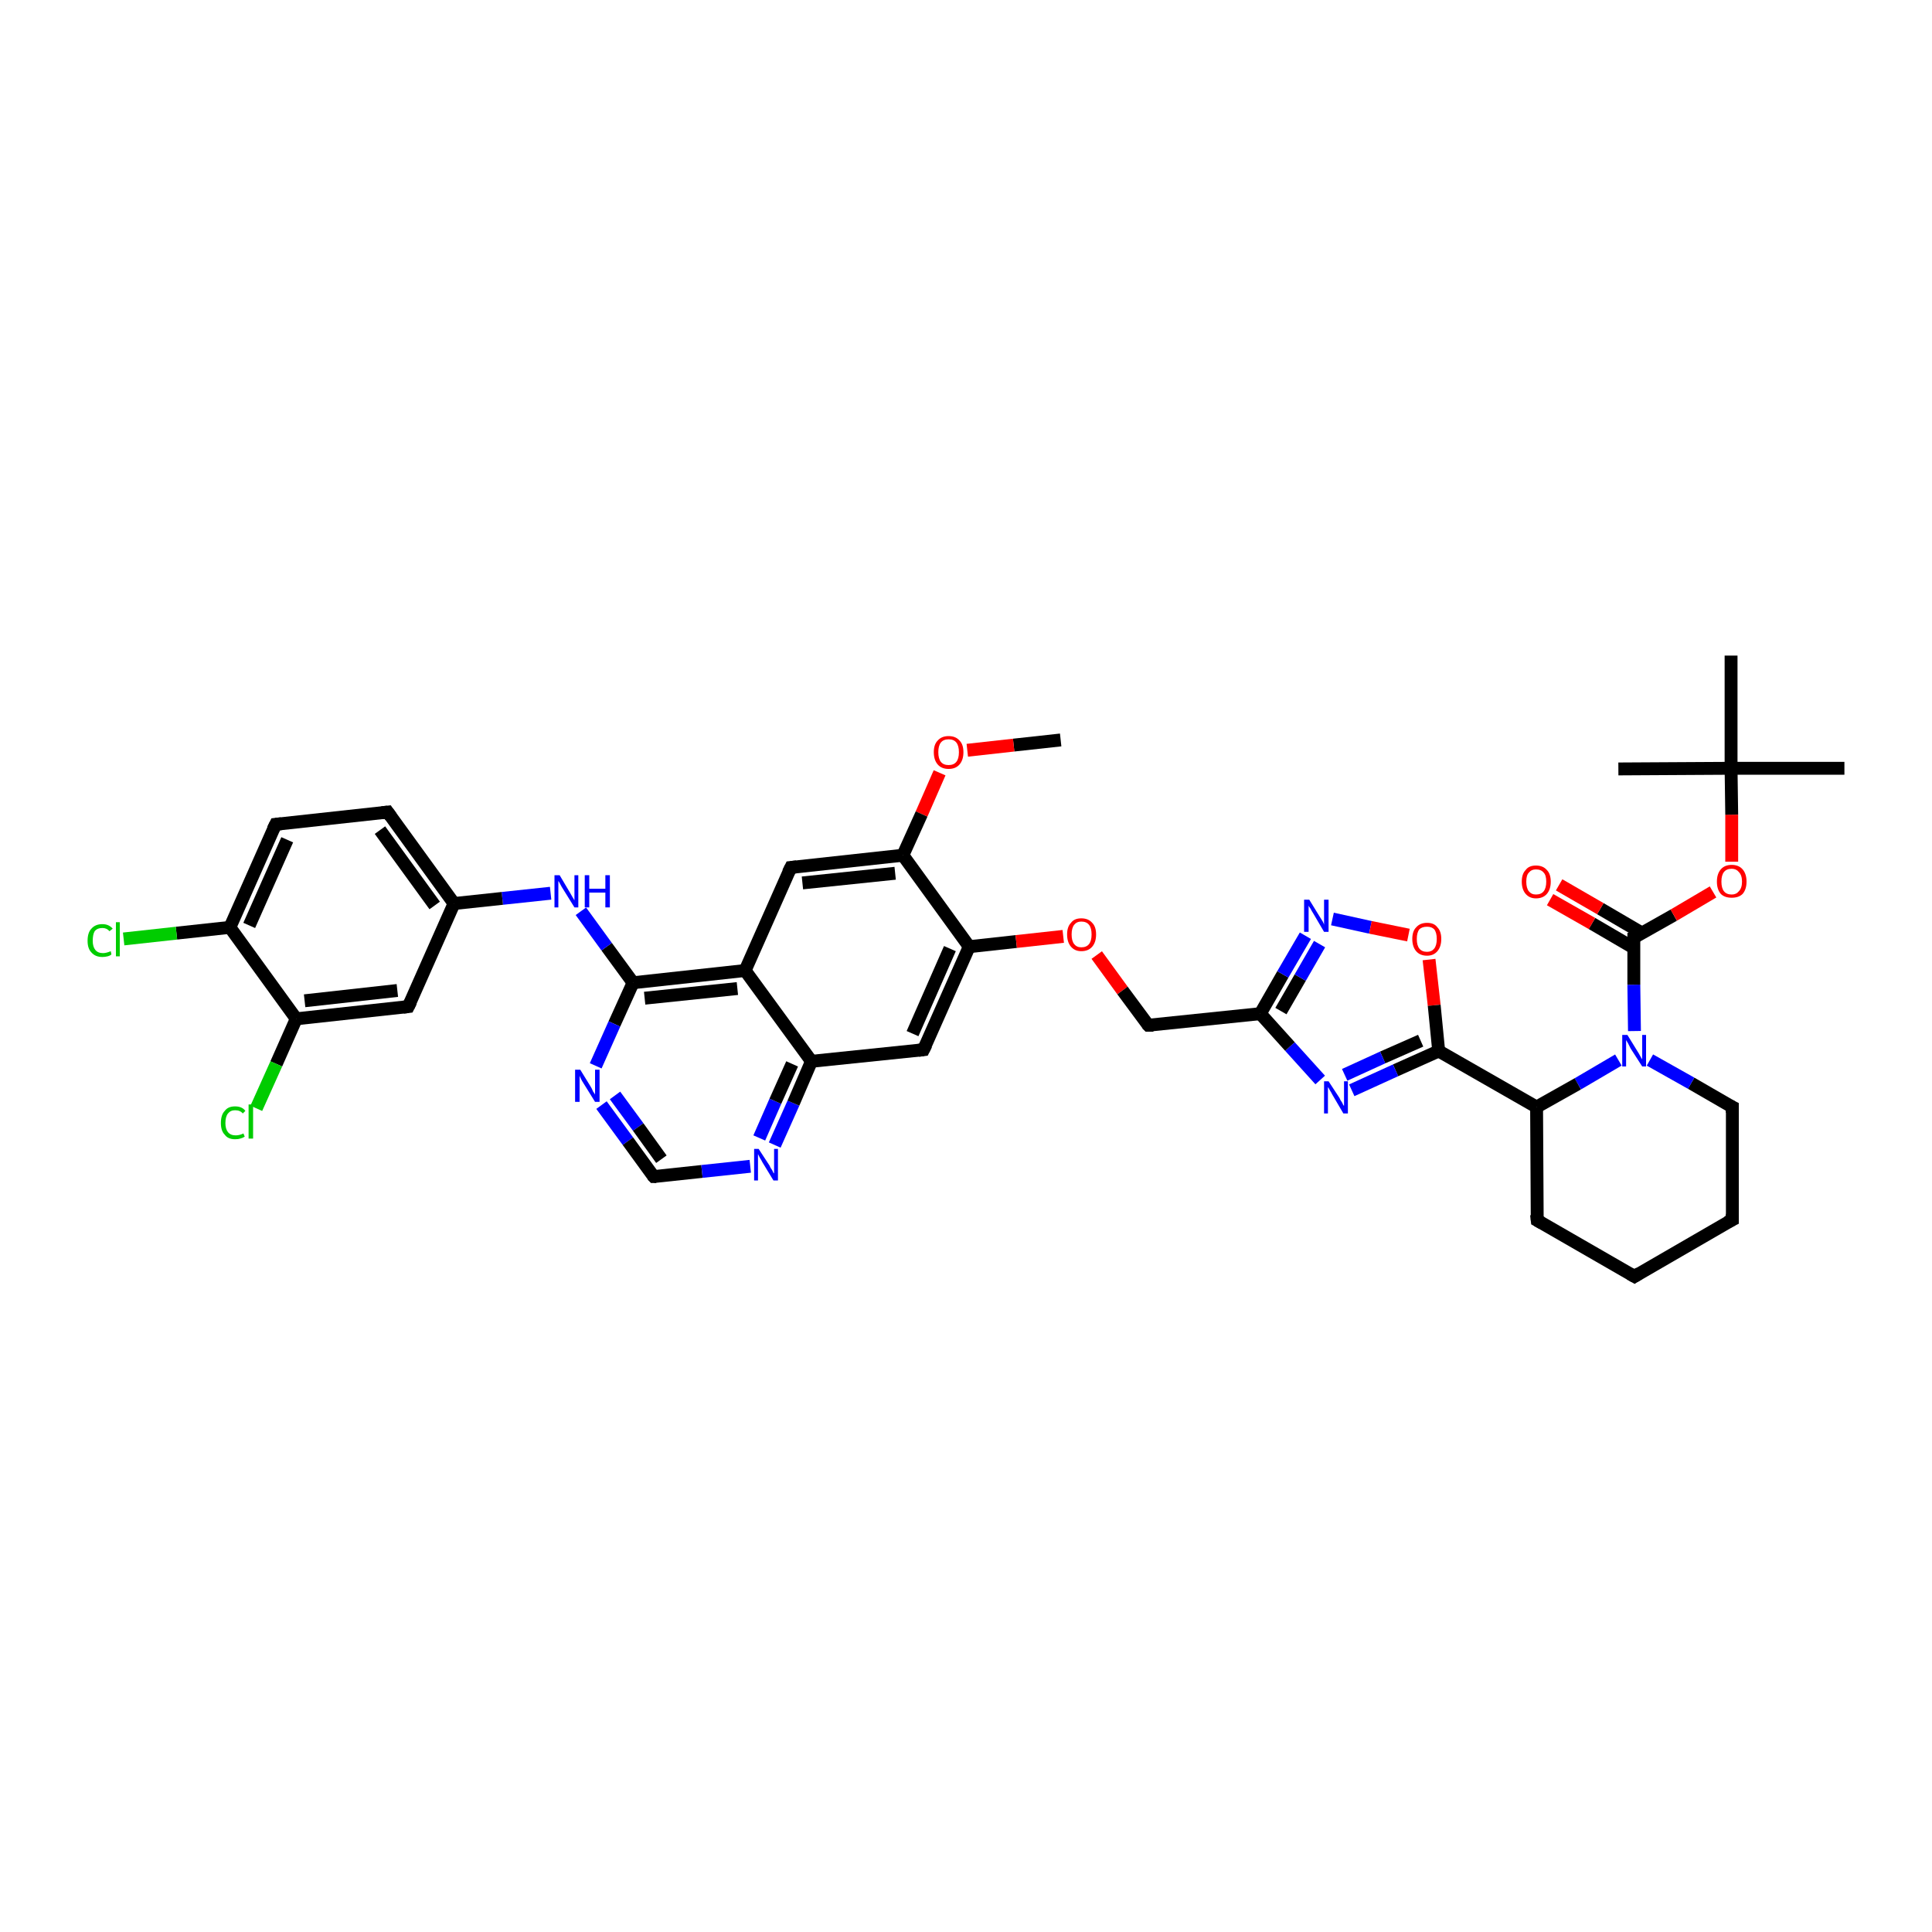<?xml version='1.0' encoding='iso-8859-1'?>
<svg version='1.1' baseProfile='full'
              xmlns='http://www.w3.org/2000/svg'
                      xmlns:rdkit='http://www.rdkit.org/xml'
                      xmlns:xlink='http://www.w3.org/1999/xlink'
                  xml:space='preserve'
width='300px' height='300px' viewBox='0 0 300 300'>
<!-- END OF HEADER -->
<rect style='opacity:1.0;fill:#FFFFFF;stroke:none' width='300.0' height='300.0' x='0.0' y='0.0'> </rect>
<path class='bond-0 atom-0 atom-1' d='M 164.7,114.9 L 157.4,115.7' style='fill:none;fill-rule:evenodd;stroke:#000000;stroke-width:2.0px;stroke-linecap:butt;stroke-linejoin:miter;stroke-opacity:1' />
<path class='bond-0 atom-0 atom-1' d='M 157.4,115.7 L 150.2,116.5' style='fill:none;fill-rule:evenodd;stroke:#FF0000;stroke-width:2.0px;stroke-linecap:butt;stroke-linejoin:miter;stroke-opacity:1' />
<path class='bond-1 atom-1 atom-2' d='M 145.9,120.0 L 143.1,126.4' style='fill:none;fill-rule:evenodd;stroke:#FF0000;stroke-width:2.0px;stroke-linecap:butt;stroke-linejoin:miter;stroke-opacity:1' />
<path class='bond-1 atom-1 atom-2' d='M 143.1,126.4 L 140.2,132.8' style='fill:none;fill-rule:evenodd;stroke:#000000;stroke-width:2.0px;stroke-linecap:butt;stroke-linejoin:miter;stroke-opacity:1' />
<path class='bond-2 atom-2 atom-3' d='M 140.2,132.8 L 122.8,134.7' style='fill:none;fill-rule:evenodd;stroke:#000000;stroke-width:2.0px;stroke-linecap:butt;stroke-linejoin:miter;stroke-opacity:1' />
<path class='bond-2 atom-2 atom-3' d='M 139.0,135.6 L 124.6,137.1' style='fill:none;fill-rule:evenodd;stroke:#000000;stroke-width:2.0px;stroke-linecap:butt;stroke-linejoin:miter;stroke-opacity:1' />
<path class='bond-3 atom-3 atom-4' d='M 122.8,134.7 L 115.7,150.7' style='fill:none;fill-rule:evenodd;stroke:#000000;stroke-width:2.0px;stroke-linecap:butt;stroke-linejoin:miter;stroke-opacity:1' />
<path class='bond-4 atom-4 atom-5' d='M 115.7,150.7 L 98.3,152.6' style='fill:none;fill-rule:evenodd;stroke:#000000;stroke-width:2.0px;stroke-linecap:butt;stroke-linejoin:miter;stroke-opacity:1' />
<path class='bond-4 atom-4 atom-5' d='M 114.5,153.5 L 100.1,155.0' style='fill:none;fill-rule:evenodd;stroke:#000000;stroke-width:2.0px;stroke-linecap:butt;stroke-linejoin:miter;stroke-opacity:1' />
<path class='bond-5 atom-5 atom-6' d='M 98.3,152.6 L 94.2,147.0' style='fill:none;fill-rule:evenodd;stroke:#000000;stroke-width:2.0px;stroke-linecap:butt;stroke-linejoin:miter;stroke-opacity:1' />
<path class='bond-5 atom-5 atom-6' d='M 94.2,147.0 L 90.2,141.5' style='fill:none;fill-rule:evenodd;stroke:#0000FF;stroke-width:2.0px;stroke-linecap:butt;stroke-linejoin:miter;stroke-opacity:1' />
<path class='bond-6 atom-6 atom-7' d='M 85.5,138.7 L 78.0,139.5' style='fill:none;fill-rule:evenodd;stroke:#0000FF;stroke-width:2.0px;stroke-linecap:butt;stroke-linejoin:miter;stroke-opacity:1' />
<path class='bond-6 atom-6 atom-7' d='M 78.0,139.5 L 70.5,140.3' style='fill:none;fill-rule:evenodd;stroke:#000000;stroke-width:2.0px;stroke-linecap:butt;stroke-linejoin:miter;stroke-opacity:1' />
<path class='bond-7 atom-7 atom-8' d='M 70.5,140.3 L 60.2,126.1' style='fill:none;fill-rule:evenodd;stroke:#000000;stroke-width:2.0px;stroke-linecap:butt;stroke-linejoin:miter;stroke-opacity:1' />
<path class='bond-7 atom-7 atom-8' d='M 67.5,140.6 L 59.0,128.9' style='fill:none;fill-rule:evenodd;stroke:#000000;stroke-width:2.0px;stroke-linecap:butt;stroke-linejoin:miter;stroke-opacity:1' />
<path class='bond-8 atom-8 atom-9' d='M 60.2,126.1 L 42.8,128.0' style='fill:none;fill-rule:evenodd;stroke:#000000;stroke-width:2.0px;stroke-linecap:butt;stroke-linejoin:miter;stroke-opacity:1' />
<path class='bond-9 atom-9 atom-10' d='M 42.8,128.0 L 35.7,144.0' style='fill:none;fill-rule:evenodd;stroke:#000000;stroke-width:2.0px;stroke-linecap:butt;stroke-linejoin:miter;stroke-opacity:1' />
<path class='bond-9 atom-9 atom-10' d='M 44.6,130.4 L 38.7,143.7' style='fill:none;fill-rule:evenodd;stroke:#000000;stroke-width:2.0px;stroke-linecap:butt;stroke-linejoin:miter;stroke-opacity:1' />
<path class='bond-10 atom-10 atom-11' d='M 35.7,144.0 L 27.4,144.9' style='fill:none;fill-rule:evenodd;stroke:#000000;stroke-width:2.0px;stroke-linecap:butt;stroke-linejoin:miter;stroke-opacity:1' />
<path class='bond-10 atom-10 atom-11' d='M 27.4,144.9 L 19.2,145.8' style='fill:none;fill-rule:evenodd;stroke:#00CC00;stroke-width:2.0px;stroke-linecap:butt;stroke-linejoin:miter;stroke-opacity:1' />
<path class='bond-11 atom-10 atom-12' d='M 35.7,144.0 L 46.0,158.2' style='fill:none;fill-rule:evenodd;stroke:#000000;stroke-width:2.0px;stroke-linecap:butt;stroke-linejoin:miter;stroke-opacity:1' />
<path class='bond-12 atom-12 atom-13' d='M 46.0,158.2 L 42.9,165.2' style='fill:none;fill-rule:evenodd;stroke:#000000;stroke-width:2.0px;stroke-linecap:butt;stroke-linejoin:miter;stroke-opacity:1' />
<path class='bond-12 atom-12 atom-13' d='M 42.9,165.2 L 39.8,172.1' style='fill:none;fill-rule:evenodd;stroke:#00CC00;stroke-width:2.0px;stroke-linecap:butt;stroke-linejoin:miter;stroke-opacity:1' />
<path class='bond-13 atom-12 atom-14' d='M 46.0,158.2 L 63.4,156.3' style='fill:none;fill-rule:evenodd;stroke:#000000;stroke-width:2.0px;stroke-linecap:butt;stroke-linejoin:miter;stroke-opacity:1' />
<path class='bond-13 atom-12 atom-14' d='M 47.3,155.4 L 61.7,153.8' style='fill:none;fill-rule:evenodd;stroke:#000000;stroke-width:2.0px;stroke-linecap:butt;stroke-linejoin:miter;stroke-opacity:1' />
<path class='bond-14 atom-5 atom-15' d='M 98.3,152.6 L 95.4,159.0' style='fill:none;fill-rule:evenodd;stroke:#000000;stroke-width:2.0px;stroke-linecap:butt;stroke-linejoin:miter;stroke-opacity:1' />
<path class='bond-14 atom-5 atom-15' d='M 95.4,159.0 L 92.5,165.5' style='fill:none;fill-rule:evenodd;stroke:#0000FF;stroke-width:2.0px;stroke-linecap:butt;stroke-linejoin:miter;stroke-opacity:1' />
<path class='bond-15 atom-15 atom-16' d='M 93.4,171.6 L 97.5,177.2' style='fill:none;fill-rule:evenodd;stroke:#0000FF;stroke-width:2.0px;stroke-linecap:butt;stroke-linejoin:miter;stroke-opacity:1' />
<path class='bond-15 atom-15 atom-16' d='M 97.5,177.2 L 101.5,182.7' style='fill:none;fill-rule:evenodd;stroke:#000000;stroke-width:2.0px;stroke-linecap:butt;stroke-linejoin:miter;stroke-opacity:1' />
<path class='bond-15 atom-15 atom-16' d='M 95.5,170.1 L 99.1,175.0' style='fill:none;fill-rule:evenodd;stroke:#0000FF;stroke-width:2.0px;stroke-linecap:butt;stroke-linejoin:miter;stroke-opacity:1' />
<path class='bond-15 atom-15 atom-16' d='M 99.1,175.0 L 102.7,180.0' style='fill:none;fill-rule:evenodd;stroke:#000000;stroke-width:2.0px;stroke-linecap:butt;stroke-linejoin:miter;stroke-opacity:1' />
<path class='bond-16 atom-16 atom-17' d='M 101.5,182.7 L 109.0,181.9' style='fill:none;fill-rule:evenodd;stroke:#000000;stroke-width:2.0px;stroke-linecap:butt;stroke-linejoin:miter;stroke-opacity:1' />
<path class='bond-16 atom-16 atom-17' d='M 109.0,181.9 L 116.5,181.1' style='fill:none;fill-rule:evenodd;stroke:#0000FF;stroke-width:2.0px;stroke-linecap:butt;stroke-linejoin:miter;stroke-opacity:1' />
<path class='bond-17 atom-17 atom-18' d='M 120.3,177.8 L 123.2,171.3' style='fill:none;fill-rule:evenodd;stroke:#0000FF;stroke-width:2.0px;stroke-linecap:butt;stroke-linejoin:miter;stroke-opacity:1' />
<path class='bond-17 atom-17 atom-18' d='M 123.2,171.3 L 126.0,164.8' style='fill:none;fill-rule:evenodd;stroke:#000000;stroke-width:2.0px;stroke-linecap:butt;stroke-linejoin:miter;stroke-opacity:1' />
<path class='bond-17 atom-17 atom-18' d='M 117.9,176.7 L 120.4,171.0' style='fill:none;fill-rule:evenodd;stroke:#0000FF;stroke-width:2.0px;stroke-linecap:butt;stroke-linejoin:miter;stroke-opacity:1' />
<path class='bond-17 atom-17 atom-18' d='M 120.4,171.0 L 123.0,165.2' style='fill:none;fill-rule:evenodd;stroke:#000000;stroke-width:2.0px;stroke-linecap:butt;stroke-linejoin:miter;stroke-opacity:1' />
<path class='bond-18 atom-18 atom-19' d='M 126.0,164.8 L 143.4,163.0' style='fill:none;fill-rule:evenodd;stroke:#000000;stroke-width:2.0px;stroke-linecap:butt;stroke-linejoin:miter;stroke-opacity:1' />
<path class='bond-19 atom-19 atom-20' d='M 143.4,163.0 L 150.5,147.0' style='fill:none;fill-rule:evenodd;stroke:#000000;stroke-width:2.0px;stroke-linecap:butt;stroke-linejoin:miter;stroke-opacity:1' />
<path class='bond-19 atom-19 atom-20' d='M 141.7,160.5 L 147.5,147.3' style='fill:none;fill-rule:evenodd;stroke:#000000;stroke-width:2.0px;stroke-linecap:butt;stroke-linejoin:miter;stroke-opacity:1' />
<path class='bond-20 atom-20 atom-21' d='M 150.5,147.0 L 157.8,146.2' style='fill:none;fill-rule:evenodd;stroke:#000000;stroke-width:2.0px;stroke-linecap:butt;stroke-linejoin:miter;stroke-opacity:1' />
<path class='bond-20 atom-20 atom-21' d='M 157.8,146.2 L 165.1,145.4' style='fill:none;fill-rule:evenodd;stroke:#FF0000;stroke-width:2.0px;stroke-linecap:butt;stroke-linejoin:miter;stroke-opacity:1' />
<path class='bond-21 atom-21 atom-22' d='M 170.3,148.3 L 174.3,153.8' style='fill:none;fill-rule:evenodd;stroke:#FF0000;stroke-width:2.0px;stroke-linecap:butt;stroke-linejoin:miter;stroke-opacity:1' />
<path class='bond-21 atom-21 atom-22' d='M 174.3,153.8 L 178.3,159.2' style='fill:none;fill-rule:evenodd;stroke:#000000;stroke-width:2.0px;stroke-linecap:butt;stroke-linejoin:miter;stroke-opacity:1' />
<path class='bond-22 atom-22 atom-23' d='M 178.3,159.2 L 195.7,157.4' style='fill:none;fill-rule:evenodd;stroke:#000000;stroke-width:2.0px;stroke-linecap:butt;stroke-linejoin:miter;stroke-opacity:1' />
<path class='bond-23 atom-23 atom-24' d='M 195.7,157.4 L 199.2,151.3' style='fill:none;fill-rule:evenodd;stroke:#000000;stroke-width:2.0px;stroke-linecap:butt;stroke-linejoin:miter;stroke-opacity:1' />
<path class='bond-23 atom-23 atom-24' d='M 199.2,151.3 L 202.7,145.3' style='fill:none;fill-rule:evenodd;stroke:#0000FF;stroke-width:2.0px;stroke-linecap:butt;stroke-linejoin:miter;stroke-opacity:1' />
<path class='bond-23 atom-23 atom-24' d='M 198.9,157.0 L 201.9,151.8' style='fill:none;fill-rule:evenodd;stroke:#000000;stroke-width:2.0px;stroke-linecap:butt;stroke-linejoin:miter;stroke-opacity:1' />
<path class='bond-23 atom-23 atom-24' d='M 201.9,151.8 L 204.9,146.6' style='fill:none;fill-rule:evenodd;stroke:#0000FF;stroke-width:2.0px;stroke-linecap:butt;stroke-linejoin:miter;stroke-opacity:1' />
<path class='bond-24 atom-24 atom-25' d='M 206.9,142.7 L 212.8,144.0' style='fill:none;fill-rule:evenodd;stroke:#0000FF;stroke-width:2.0px;stroke-linecap:butt;stroke-linejoin:miter;stroke-opacity:1' />
<path class='bond-24 atom-24 atom-25' d='M 212.8,144.0 L 218.7,145.2' style='fill:none;fill-rule:evenodd;stroke:#FF0000;stroke-width:2.0px;stroke-linecap:butt;stroke-linejoin:miter;stroke-opacity:1' />
<path class='bond-25 atom-25 atom-26' d='M 221.9,149.0 L 222.7,156.1' style='fill:none;fill-rule:evenodd;stroke:#FF0000;stroke-width:2.0px;stroke-linecap:butt;stroke-linejoin:miter;stroke-opacity:1' />
<path class='bond-25 atom-25 atom-26' d='M 222.7,156.1 L 223.4,163.2' style='fill:none;fill-rule:evenodd;stroke:#000000;stroke-width:2.0px;stroke-linecap:butt;stroke-linejoin:miter;stroke-opacity:1' />
<path class='bond-26 atom-26 atom-27' d='M 223.4,163.2 L 216.7,166.2' style='fill:none;fill-rule:evenodd;stroke:#000000;stroke-width:2.0px;stroke-linecap:butt;stroke-linejoin:miter;stroke-opacity:1' />
<path class='bond-26 atom-26 atom-27' d='M 216.7,166.2 L 209.9,169.3' style='fill:none;fill-rule:evenodd;stroke:#0000FF;stroke-width:2.0px;stroke-linecap:butt;stroke-linejoin:miter;stroke-opacity:1' />
<path class='bond-26 atom-26 atom-27' d='M 220.6,161.6 L 214.7,164.2' style='fill:none;fill-rule:evenodd;stroke:#000000;stroke-width:2.0px;stroke-linecap:butt;stroke-linejoin:miter;stroke-opacity:1' />
<path class='bond-26 atom-26 atom-27' d='M 214.7,164.2 L 208.8,166.9' style='fill:none;fill-rule:evenodd;stroke:#0000FF;stroke-width:2.0px;stroke-linecap:butt;stroke-linejoin:miter;stroke-opacity:1' />
<path class='bond-27 atom-26 atom-28' d='M 223.4,163.2 L 238.6,171.9' style='fill:none;fill-rule:evenodd;stroke:#000000;stroke-width:2.0px;stroke-linecap:butt;stroke-linejoin:miter;stroke-opacity:1' />
<path class='bond-28 atom-28 atom-29' d='M 238.6,171.9 L 238.7,189.5' style='fill:none;fill-rule:evenodd;stroke:#000000;stroke-width:2.0px;stroke-linecap:butt;stroke-linejoin:miter;stroke-opacity:1' />
<path class='bond-29 atom-29 atom-30' d='M 238.7,189.5 L 253.8,198.2' style='fill:none;fill-rule:evenodd;stroke:#000000;stroke-width:2.0px;stroke-linecap:butt;stroke-linejoin:miter;stroke-opacity:1' />
<path class='bond-30 atom-30 atom-31' d='M 253.8,198.2 L 269.0,189.4' style='fill:none;fill-rule:evenodd;stroke:#000000;stroke-width:2.0px;stroke-linecap:butt;stroke-linejoin:miter;stroke-opacity:1' />
<path class='bond-31 atom-31 atom-32' d='M 269.0,189.4 L 269.0,171.9' style='fill:none;fill-rule:evenodd;stroke:#000000;stroke-width:2.0px;stroke-linecap:butt;stroke-linejoin:miter;stroke-opacity:1' />
<path class='bond-32 atom-32 atom-33' d='M 269.0,171.9 L 262.6,168.2' style='fill:none;fill-rule:evenodd;stroke:#000000;stroke-width:2.0px;stroke-linecap:butt;stroke-linejoin:miter;stroke-opacity:1' />
<path class='bond-32 atom-32 atom-33' d='M 262.6,168.2 L 256.2,164.6' style='fill:none;fill-rule:evenodd;stroke:#0000FF;stroke-width:2.0px;stroke-linecap:butt;stroke-linejoin:miter;stroke-opacity:1' />
<path class='bond-33 atom-33 atom-34' d='M 253.8,160.1 L 253.7,152.9' style='fill:none;fill-rule:evenodd;stroke:#0000FF;stroke-width:2.0px;stroke-linecap:butt;stroke-linejoin:miter;stroke-opacity:1' />
<path class='bond-33 atom-33 atom-34' d='M 253.7,152.9 L 253.7,145.6' style='fill:none;fill-rule:evenodd;stroke:#000000;stroke-width:2.0px;stroke-linecap:butt;stroke-linejoin:miter;stroke-opacity:1' />
<path class='bond-34 atom-34 atom-35' d='M 255.0,144.9 L 248.5,141.1' style='fill:none;fill-rule:evenodd;stroke:#000000;stroke-width:2.0px;stroke-linecap:butt;stroke-linejoin:miter;stroke-opacity:1' />
<path class='bond-34 atom-34 atom-35' d='M 248.5,141.1 L 242.1,137.4' style='fill:none;fill-rule:evenodd;stroke:#FF0000;stroke-width:2.0px;stroke-linecap:butt;stroke-linejoin:miter;stroke-opacity:1' />
<path class='bond-34 atom-34 atom-35' d='M 253.7,147.2 L 247.2,143.4' style='fill:none;fill-rule:evenodd;stroke:#000000;stroke-width:2.0px;stroke-linecap:butt;stroke-linejoin:miter;stroke-opacity:1' />
<path class='bond-34 atom-34 atom-35' d='M 247.2,143.4 L 240.7,139.7' style='fill:none;fill-rule:evenodd;stroke:#FF0000;stroke-width:2.0px;stroke-linecap:butt;stroke-linejoin:miter;stroke-opacity:1' />
<path class='bond-35 atom-34 atom-36' d='M 253.7,145.6 L 259.9,142.1' style='fill:none;fill-rule:evenodd;stroke:#000000;stroke-width:2.0px;stroke-linecap:butt;stroke-linejoin:miter;stroke-opacity:1' />
<path class='bond-35 atom-34 atom-36' d='M 259.9,142.1 L 266.0,138.5' style='fill:none;fill-rule:evenodd;stroke:#FF0000;stroke-width:2.0px;stroke-linecap:butt;stroke-linejoin:miter;stroke-opacity:1' />
<path class='bond-36 atom-36 atom-37' d='M 268.9,133.8 L 268.9,126.5' style='fill:none;fill-rule:evenodd;stroke:#FF0000;stroke-width:2.0px;stroke-linecap:butt;stroke-linejoin:miter;stroke-opacity:1' />
<path class='bond-36 atom-36 atom-37' d='M 268.9,126.5 L 268.8,119.3' style='fill:none;fill-rule:evenodd;stroke:#000000;stroke-width:2.0px;stroke-linecap:butt;stroke-linejoin:miter;stroke-opacity:1' />
<path class='bond-37 atom-37 atom-38' d='M 268.8,119.3 L 286.4,119.3' style='fill:none;fill-rule:evenodd;stroke:#000000;stroke-width:2.0px;stroke-linecap:butt;stroke-linejoin:miter;stroke-opacity:1' />
<path class='bond-38 atom-37 atom-39' d='M 268.8,119.3 L 251.3,119.4' style='fill:none;fill-rule:evenodd;stroke:#000000;stroke-width:2.0px;stroke-linecap:butt;stroke-linejoin:miter;stroke-opacity:1' />
<path class='bond-39 atom-37 atom-40' d='M 268.8,119.3 L 268.8,101.8' style='fill:none;fill-rule:evenodd;stroke:#000000;stroke-width:2.0px;stroke-linecap:butt;stroke-linejoin:miter;stroke-opacity:1' />
<path class='bond-40 atom-20 atom-2' d='M 150.5,147.0 L 140.2,132.8' style='fill:none;fill-rule:evenodd;stroke:#000000;stroke-width:2.0px;stroke-linecap:butt;stroke-linejoin:miter;stroke-opacity:1' />
<path class='bond-41 atom-27 atom-23' d='M 205.0,167.7 L 200.3,162.5' style='fill:none;fill-rule:evenodd;stroke:#0000FF;stroke-width:2.0px;stroke-linecap:butt;stroke-linejoin:miter;stroke-opacity:1' />
<path class='bond-41 atom-27 atom-23' d='M 200.3,162.5 L 195.7,157.4' style='fill:none;fill-rule:evenodd;stroke:#000000;stroke-width:2.0px;stroke-linecap:butt;stroke-linejoin:miter;stroke-opacity:1' />
<path class='bond-42 atom-33 atom-28' d='M 251.3,164.6 L 245.0,168.3' style='fill:none;fill-rule:evenodd;stroke:#0000FF;stroke-width:2.0px;stroke-linecap:butt;stroke-linejoin:miter;stroke-opacity:1' />
<path class='bond-42 atom-33 atom-28' d='M 245.0,168.3 L 238.6,171.9' style='fill:none;fill-rule:evenodd;stroke:#000000;stroke-width:2.0px;stroke-linecap:butt;stroke-linejoin:miter;stroke-opacity:1' />
<path class='bond-43 atom-18 atom-4' d='M 126.0,164.8 L 115.7,150.7' style='fill:none;fill-rule:evenodd;stroke:#000000;stroke-width:2.0px;stroke-linecap:butt;stroke-linejoin:miter;stroke-opacity:1' />
<path class='bond-44 atom-14 atom-7' d='M 63.4,156.3 L 70.5,140.3' style='fill:none;fill-rule:evenodd;stroke:#000000;stroke-width:2.0px;stroke-linecap:butt;stroke-linejoin:miter;stroke-opacity:1' />
<path d='M 123.7,134.6 L 122.8,134.7 L 122.4,135.5' style='fill:none;stroke:#000000;stroke-width:2.0px;stroke-linecap:butt;stroke-linejoin:miter;stroke-opacity:1;' />
<path d='M 60.7,126.8 L 60.2,126.1 L 59.3,126.2' style='fill:none;stroke:#000000;stroke-width:2.0px;stroke-linecap:butt;stroke-linejoin:miter;stroke-opacity:1;' />
<path d='M 43.7,127.9 L 42.8,128.0 L 42.4,128.8' style='fill:none;stroke:#000000;stroke-width:2.0px;stroke-linecap:butt;stroke-linejoin:miter;stroke-opacity:1;' />
<path d='M 62.6,156.4 L 63.4,156.3 L 63.8,155.5' style='fill:none;stroke:#000000;stroke-width:2.0px;stroke-linecap:butt;stroke-linejoin:miter;stroke-opacity:1;' />
<path d='M 101.3,182.5 L 101.5,182.7 L 101.9,182.7' style='fill:none;stroke:#000000;stroke-width:2.0px;stroke-linecap:butt;stroke-linejoin:miter;stroke-opacity:1;' />
<path d='M 142.6,163.1 L 143.4,163.0 L 143.8,162.2' style='fill:none;stroke:#000000;stroke-width:2.0px;stroke-linecap:butt;stroke-linejoin:miter;stroke-opacity:1;' />
<path d='M 178.1,159.0 L 178.3,159.2 L 179.1,159.2' style='fill:none;stroke:#000000;stroke-width:2.0px;stroke-linecap:butt;stroke-linejoin:miter;stroke-opacity:1;' />
<path d='M 238.6,188.6 L 238.7,189.5 L 239.4,189.9' style='fill:none;stroke:#000000;stroke-width:2.0px;stroke-linecap:butt;stroke-linejoin:miter;stroke-opacity:1;' />
<path d='M 253.1,197.8 L 253.8,198.2 L 254.6,197.7' style='fill:none;stroke:#000000;stroke-width:2.0px;stroke-linecap:butt;stroke-linejoin:miter;stroke-opacity:1;' />
<path d='M 268.2,189.8 L 269.0,189.4 L 269.0,188.5' style='fill:none;stroke:#000000;stroke-width:2.0px;stroke-linecap:butt;stroke-linejoin:miter;stroke-opacity:1;' />
<path d='M 269.0,172.8 L 269.0,171.9 L 268.6,171.7' style='fill:none;stroke:#000000;stroke-width:2.0px;stroke-linecap:butt;stroke-linejoin:miter;stroke-opacity:1;' />
<path d='M 253.7,146.0 L 253.7,145.6 L 254.0,145.5' style='fill:none;stroke:#000000;stroke-width:2.0px;stroke-linecap:butt;stroke-linejoin:miter;stroke-opacity:1;' />
<path class='atom-1' d='M 145.0 116.8
Q 145.0 115.6, 145.6 115.0
Q 146.2 114.3, 147.3 114.3
Q 148.4 114.3, 149.0 115.0
Q 149.6 115.6, 149.6 116.8
Q 149.6 118.0, 149.0 118.7
Q 148.4 119.4, 147.3 119.4
Q 146.2 119.4, 145.6 118.7
Q 145.0 118.0, 145.0 116.8
M 147.3 118.8
Q 148.1 118.8, 148.5 118.3
Q 148.9 117.8, 148.9 116.8
Q 148.9 115.8, 148.5 115.3
Q 148.1 114.8, 147.3 114.8
Q 146.5 114.8, 146.1 115.3
Q 145.7 115.8, 145.7 116.8
Q 145.7 117.8, 146.1 118.3
Q 146.5 118.8, 147.3 118.8
' fill='#FF0000'/>
<path class='atom-6' d='M 86.9 135.9
L 88.5 138.6
Q 88.6 138.8, 88.9 139.3
Q 89.2 139.8, 89.2 139.8
L 89.2 135.9
L 89.8 135.9
L 89.8 140.9
L 89.2 140.9
L 87.4 138.0
Q 87.2 137.7, 87.0 137.3
Q 86.8 136.9, 86.7 136.8
L 86.7 140.9
L 86.1 140.9
L 86.1 135.9
L 86.9 135.9
' fill='#0000FF'/>
<path class='atom-6' d='M 90.8 135.9
L 91.5 135.9
L 91.5 138.0
L 94.0 138.0
L 94.0 135.9
L 94.7 135.9
L 94.7 140.9
L 94.0 140.9
L 94.0 138.6
L 91.5 138.6
L 91.5 140.9
L 90.8 140.9
L 90.8 135.9
' fill='#0000FF'/>
<path class='atom-11' d='M 13.6 146.1
Q 13.6 144.8, 14.2 144.2
Q 14.8 143.5, 15.9 143.5
Q 16.9 143.5, 17.5 144.2
L 17.0 144.6
Q 16.6 144.1, 15.9 144.1
Q 15.1 144.1, 14.7 144.6
Q 14.4 145.1, 14.4 146.1
Q 14.4 147.0, 14.8 147.5
Q 15.2 148.0, 16.0 148.0
Q 16.5 148.0, 17.2 147.7
L 17.3 148.2
Q 17.1 148.4, 16.7 148.5
Q 16.3 148.6, 15.9 148.6
Q 14.8 148.6, 14.2 147.9
Q 13.6 147.3, 13.6 146.1
' fill='#00CC00'/>
<path class='atom-11' d='M 18.0 143.2
L 18.6 143.2
L 18.6 148.5
L 18.0 148.5
L 18.0 143.2
' fill='#00CC00'/>
<path class='atom-13' d='M 34.3 174.4
Q 34.3 173.1, 34.9 172.5
Q 35.4 171.8, 36.5 171.8
Q 37.6 171.8, 38.1 172.5
L 37.7 172.9
Q 37.3 172.4, 36.5 172.4
Q 35.8 172.4, 35.4 172.9
Q 35.0 173.4, 35.0 174.4
Q 35.0 175.3, 35.4 175.8
Q 35.8 176.3, 36.6 176.3
Q 37.2 176.3, 37.8 176.0
L 38.0 176.5
Q 37.7 176.7, 37.3 176.8
Q 37.0 176.9, 36.5 176.9
Q 35.4 176.9, 34.9 176.2
Q 34.3 175.6, 34.3 174.4
' fill='#00CC00'/>
<path class='atom-13' d='M 38.6 171.5
L 39.3 171.5
L 39.3 176.8
L 38.6 176.8
L 38.6 171.5
' fill='#00CC00'/>
<path class='atom-15' d='M 90.1 166.1
L 91.7 168.7
Q 91.9 169.0, 92.1 169.5
Q 92.4 169.9, 92.4 170.0
L 92.4 166.1
L 93.1 166.1
L 93.1 171.1
L 92.4 171.1
L 90.6 168.2
Q 90.4 167.9, 90.2 167.5
Q 90.0 167.1, 90.0 167.0
L 90.0 171.1
L 89.3 171.1
L 89.3 166.1
L 90.1 166.1
' fill='#0000FF'/>
<path class='atom-17' d='M 117.8 178.4
L 119.5 181.0
Q 119.6 181.3, 119.9 181.7
Q 120.1 182.2, 120.2 182.2
L 120.2 178.4
L 120.8 178.4
L 120.8 183.3
L 120.1 183.3
L 118.4 180.5
Q 118.2 180.1, 118.0 179.8
Q 117.8 179.4, 117.7 179.2
L 117.7 183.3
L 117.1 183.3
L 117.1 178.4
L 117.8 178.4
' fill='#0000FF'/>
<path class='atom-21' d='M 165.7 145.1
Q 165.7 143.9, 166.3 143.3
Q 166.8 142.6, 167.9 142.6
Q 169.0 142.6, 169.6 143.3
Q 170.2 143.9, 170.2 145.1
Q 170.2 146.3, 169.6 147.0
Q 169.0 147.7, 167.9 147.7
Q 166.9 147.7, 166.3 147.0
Q 165.7 146.3, 165.7 145.1
M 167.9 147.1
Q 168.7 147.1, 169.1 146.6
Q 169.5 146.1, 169.5 145.1
Q 169.5 144.1, 169.1 143.6
Q 168.7 143.1, 167.9 143.1
Q 167.2 143.1, 166.8 143.6
Q 166.4 144.1, 166.4 145.1
Q 166.4 146.1, 166.8 146.6
Q 167.2 147.1, 167.9 147.1
' fill='#FF0000'/>
<path class='atom-24' d='M 203.3 139.7
L 204.9 142.3
Q 205.1 142.6, 205.4 143.1
Q 205.6 143.5, 205.6 143.6
L 205.6 139.7
L 206.3 139.7
L 206.3 144.7
L 205.6 144.7
L 203.9 141.8
Q 203.7 141.5, 203.5 141.1
Q 203.2 140.7, 203.2 140.6
L 203.2 144.7
L 202.5 144.7
L 202.5 139.7
L 203.3 139.7
' fill='#0000FF'/>
<path class='atom-25' d='M 219.3 145.8
Q 219.3 144.6, 219.9 144.0
Q 220.5 143.3, 221.6 143.3
Q 222.7 143.3, 223.2 144.0
Q 223.8 144.6, 223.8 145.8
Q 223.8 147.0, 223.2 147.7
Q 222.6 148.4, 221.6 148.4
Q 220.5 148.4, 219.9 147.7
Q 219.3 147.0, 219.3 145.8
M 221.6 147.8
Q 222.3 147.8, 222.7 147.3
Q 223.1 146.8, 223.1 145.8
Q 223.1 144.8, 222.7 144.3
Q 222.3 143.9, 221.6 143.9
Q 220.8 143.9, 220.4 144.3
Q 220.0 144.8, 220.0 145.8
Q 220.0 146.8, 220.4 147.3
Q 220.8 147.8, 221.6 147.8
' fill='#FF0000'/>
<path class='atom-27' d='M 206.3 167.9
L 208.0 170.5
Q 208.1 170.8, 208.4 171.2
Q 208.6 171.7, 208.7 171.7
L 208.7 167.9
L 209.3 167.9
L 209.3 172.9
L 208.6 172.9
L 206.9 170.0
Q 206.7 169.6, 206.5 169.3
Q 206.3 168.9, 206.2 168.8
L 206.2 172.9
L 205.6 172.9
L 205.6 167.9
L 206.3 167.9
' fill='#0000FF'/>
<path class='atom-33' d='M 252.7 160.7
L 254.3 163.3
Q 254.5 163.6, 254.7 164.0
Q 255.0 164.5, 255.0 164.5
L 255.0 160.7
L 255.6 160.7
L 255.6 165.6
L 255.0 165.6
L 253.2 162.8
Q 253.0 162.4, 252.8 162.0
Q 252.6 161.7, 252.5 161.5
L 252.5 165.6
L 251.9 165.6
L 251.9 160.7
L 252.7 160.7
' fill='#0000FF'/>
<path class='atom-35' d='M 236.3 136.9
Q 236.3 135.7, 236.9 135.1
Q 237.4 134.4, 238.5 134.4
Q 239.6 134.4, 240.2 135.1
Q 240.8 135.7, 240.8 136.9
Q 240.8 138.1, 240.2 138.8
Q 239.6 139.5, 238.5 139.5
Q 237.5 139.5, 236.9 138.8
Q 236.3 138.1, 236.3 136.9
M 238.5 138.9
Q 239.3 138.9, 239.7 138.4
Q 240.1 137.9, 240.1 136.9
Q 240.1 135.9, 239.7 135.5
Q 239.3 135.0, 238.5 135.0
Q 237.8 135.0, 237.4 135.5
Q 237.0 135.9, 237.0 136.9
Q 237.0 137.9, 237.4 138.4
Q 237.8 138.9, 238.5 138.9
' fill='#FF0000'/>
<path class='atom-36' d='M 266.6 136.9
Q 266.6 135.7, 267.2 135.0
Q 267.8 134.3, 268.9 134.3
Q 270.0 134.3, 270.6 135.0
Q 271.2 135.7, 271.2 136.9
Q 271.2 138.1, 270.6 138.8
Q 270.0 139.4, 268.9 139.4
Q 267.8 139.4, 267.2 138.8
Q 266.6 138.1, 266.6 136.9
M 268.9 138.9
Q 269.6 138.9, 270.0 138.4
Q 270.5 137.9, 270.5 136.9
Q 270.5 135.9, 270.0 135.4
Q 269.6 134.9, 268.9 134.9
Q 268.1 134.9, 267.7 135.4
Q 267.3 135.9, 267.3 136.9
Q 267.3 137.9, 267.7 138.4
Q 268.1 138.9, 268.9 138.9
' fill='#FF0000'/>
</svg>
